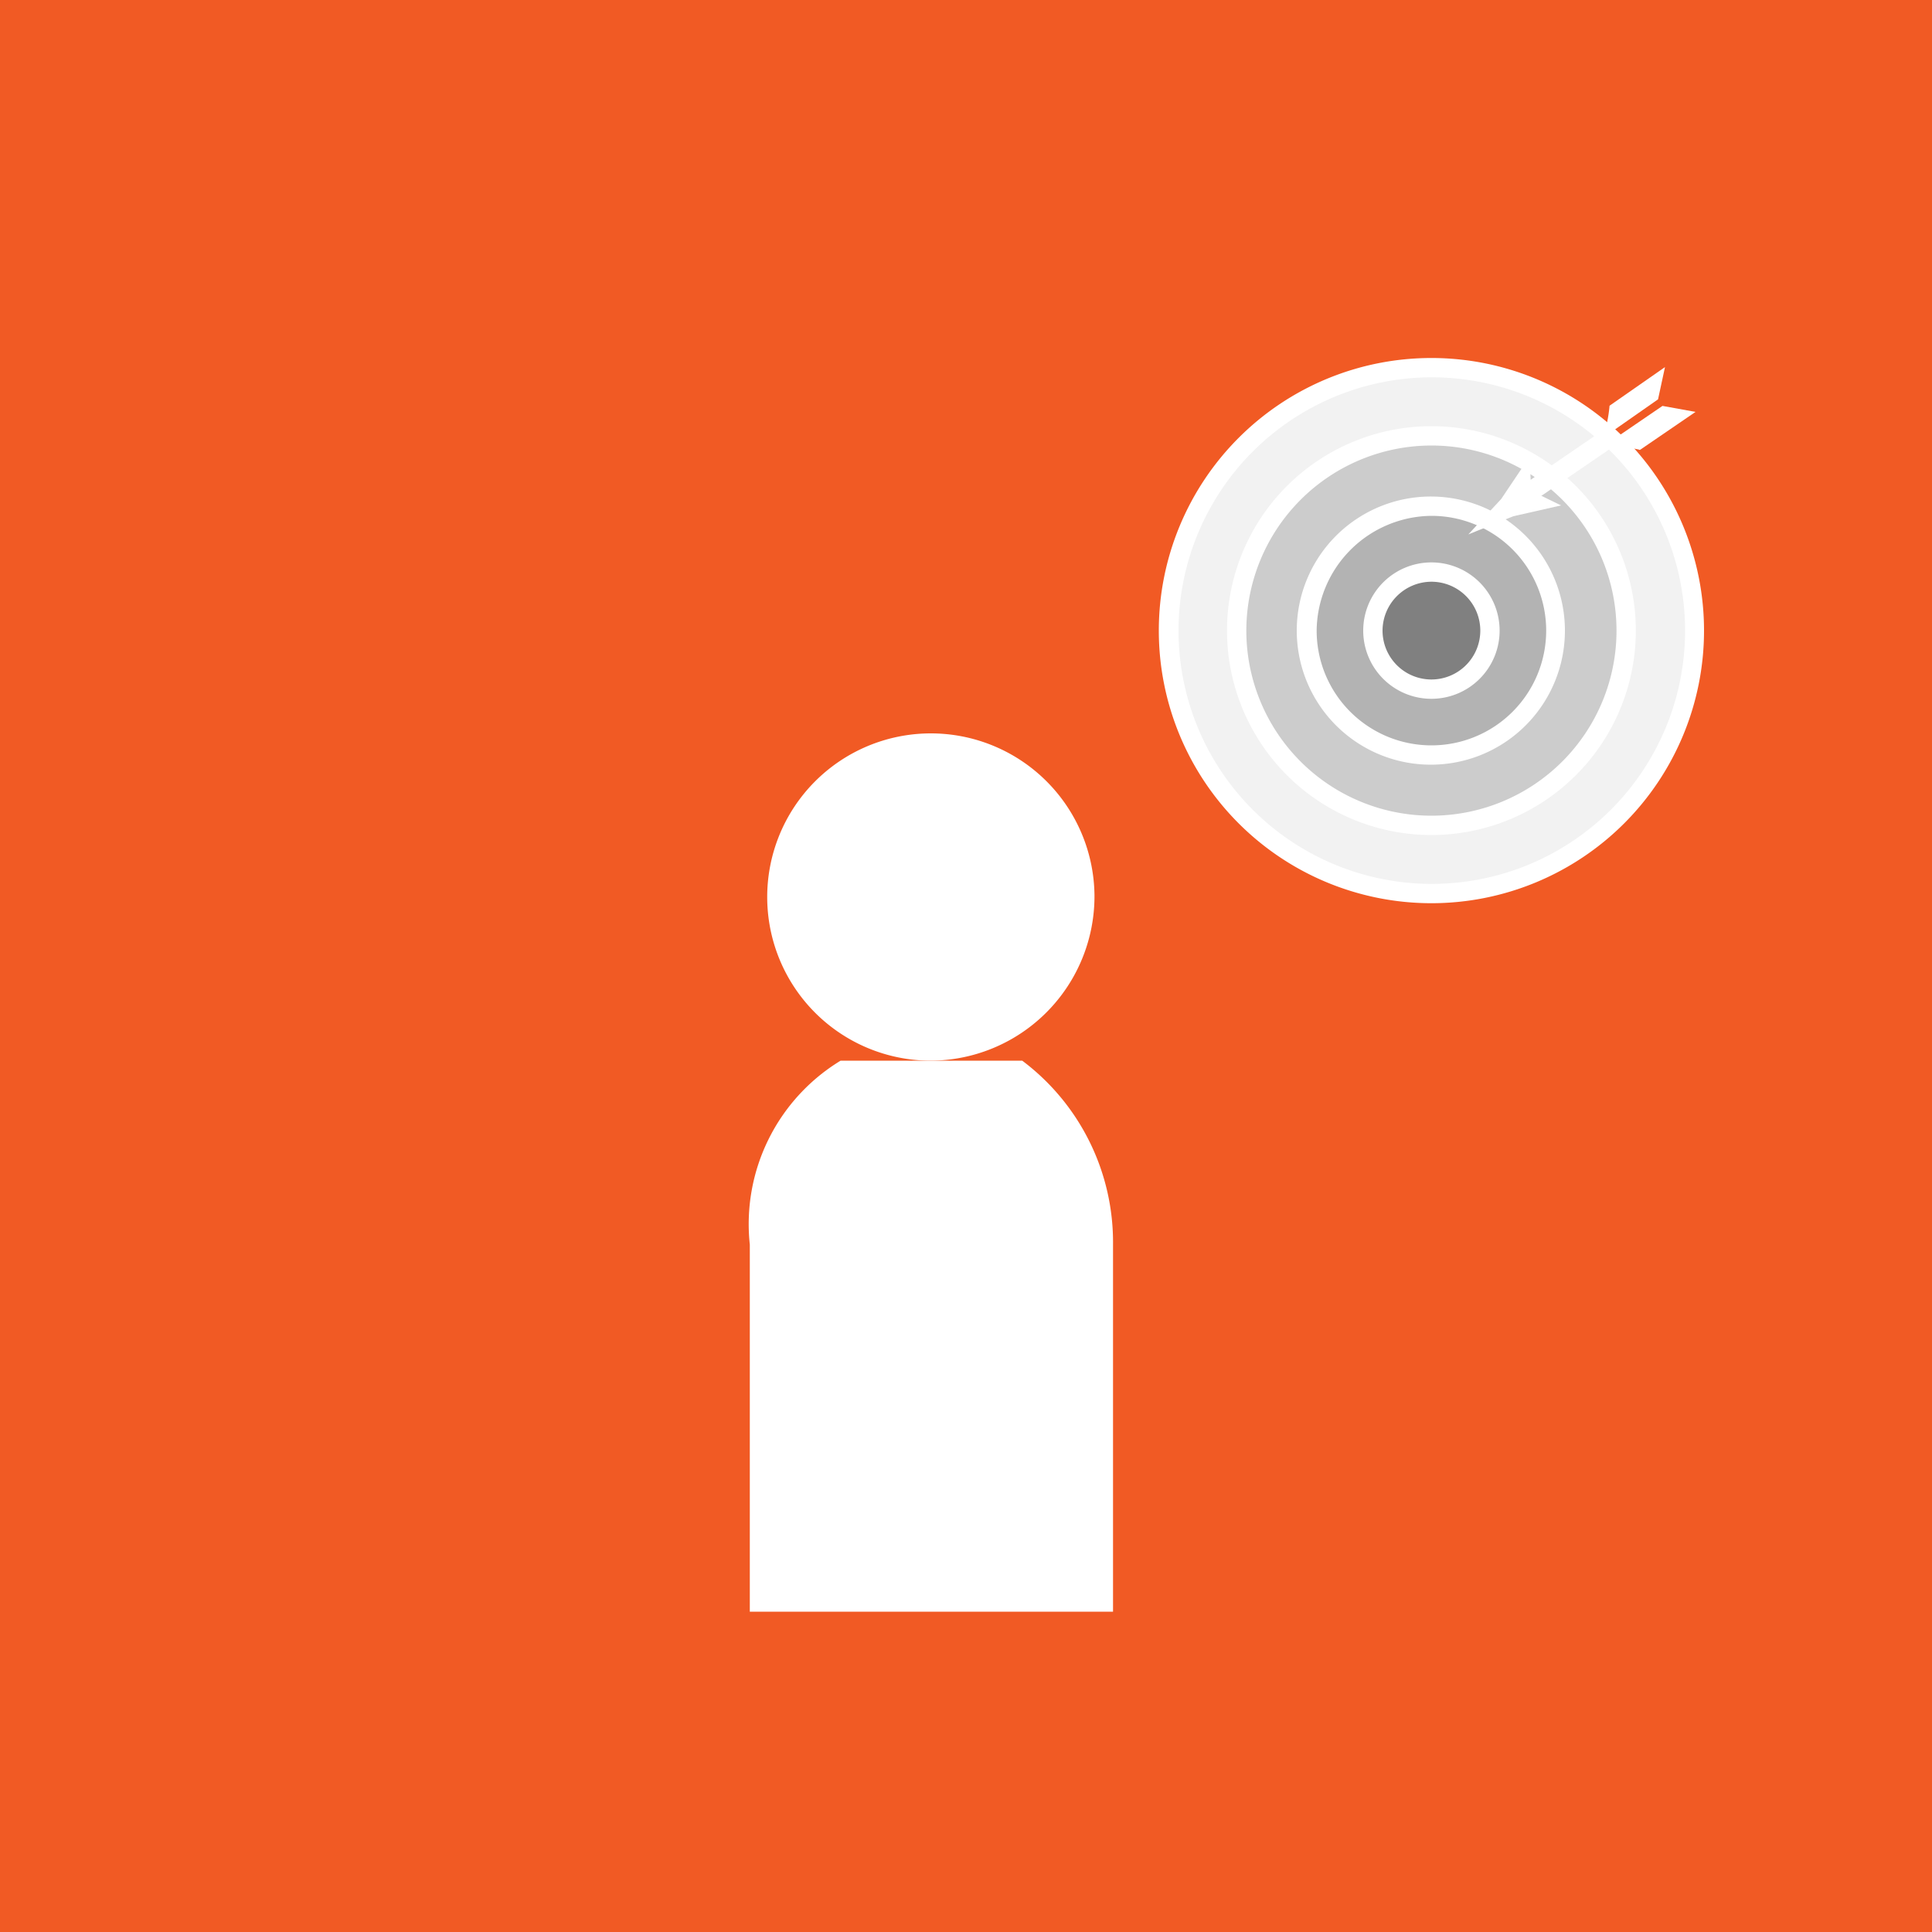 <svg id="excel" xmlns="http://www.w3.org/2000/svg" viewBox="0 0 100 100"><defs><style>.cls-1{fill:#f15a24;}.cls-2{fill:#f2f2f2;}.cls-3,.cls-8{fill:#fff;}.cls-4{fill:#ccc;}.cls-5{fill:#b3b3b3;}.cls-6{fill:gray;}.cls-7{fill:none;stroke:#fff;stroke-miterlimit:10;}.cls-8{fill-rule:evenodd;}</style></defs><rect class="cls-1" x="-470" y="-200" width="1070" height="300"/><g id="MBO"><path class="cls-2" d="M74.09,46.25A13.61,13.61,0,1,1,87.7,32.64,13.63,13.63,0,0,1,74.09,46.25Z"/><path class="cls-3" d="M74.09,19.53A13.11,13.11,0,1,1,61,32.64,13.12,13.12,0,0,1,74.09,19.53m0-1A14.11,14.11,0,1,0,88.2,32.64,14.11,14.11,0,0,0,74.09,18.53Z"/><path class="cls-4" d="M74.09,42.72A10.08,10.08,0,1,1,84.17,32.64,10.09,10.09,0,0,1,74.09,42.72Z"/><path class="cls-3" d="M74.09,23.06a9.58,9.58,0,1,1-9.58,9.58,9.59,9.59,0,0,1,9.58-9.58m0-1A10.58,10.58,0,1,0,84.67,32.64,10.58,10.58,0,0,0,74.09,22.06Z"/><path class="cls-5" d="M74.09,39.08a6.44,6.44,0,1,1,6.44-6.44A6.45,6.45,0,0,1,74.09,39.08Z"/><path class="cls-3" d="M74.09,26.7a5.94,5.94,0,1,1-5.94,5.94,6,6,0,0,1,5.94-5.94m0-1A6.94,6.94,0,1,0,81,32.64a6.94,6.94,0,0,0-6.94-6.94Z"/><circle class="cls-6" cx="74.09" cy="32.64" r="3.03"/><path class="cls-3" d="M74.09,30.11a2.53,2.53,0,1,1-2.53,2.53,2.54,2.54,0,0,1,2.53-2.53m0-1a3.53,3.53,0,1,0,3.53,3.53,3.53,3.53,0,0,0-3.53-3.53Z"/><line class="cls-7" x1="78.67" y1="25.82" x2="83.27" y2="22.67"/><path class="cls-3" d="M79.26,25.41l-.09-1.68h-.06l-1.41,2.1L76,27.66l2.33-.94,2.47-.56,0,0Z"/><polygon class="cls-3" points="84.88 23.29 84.79 23.26 83.18 22.97 86.05 21.01 87.76 21.32 84.88 23.29"/><path class="cls-3" d="M86.18,19l-.36,1.67-2.86,2A7.08,7.08,0,0,0,83.31,21Z"/><path class="cls-8" d="M38.81,64.42v19h18.8v-19a11.75,11.75,0,0,0-4.7-9.52h-9.4a9.9,9.9,0,0,0-4.7,9.52Z"/><path class="cls-8" d="M56.65,46.33a8.47,8.47,0,1,0-8.46,8.57,8.51,8.51,0,0,0,8.46-8.57Z"/></g></svg>